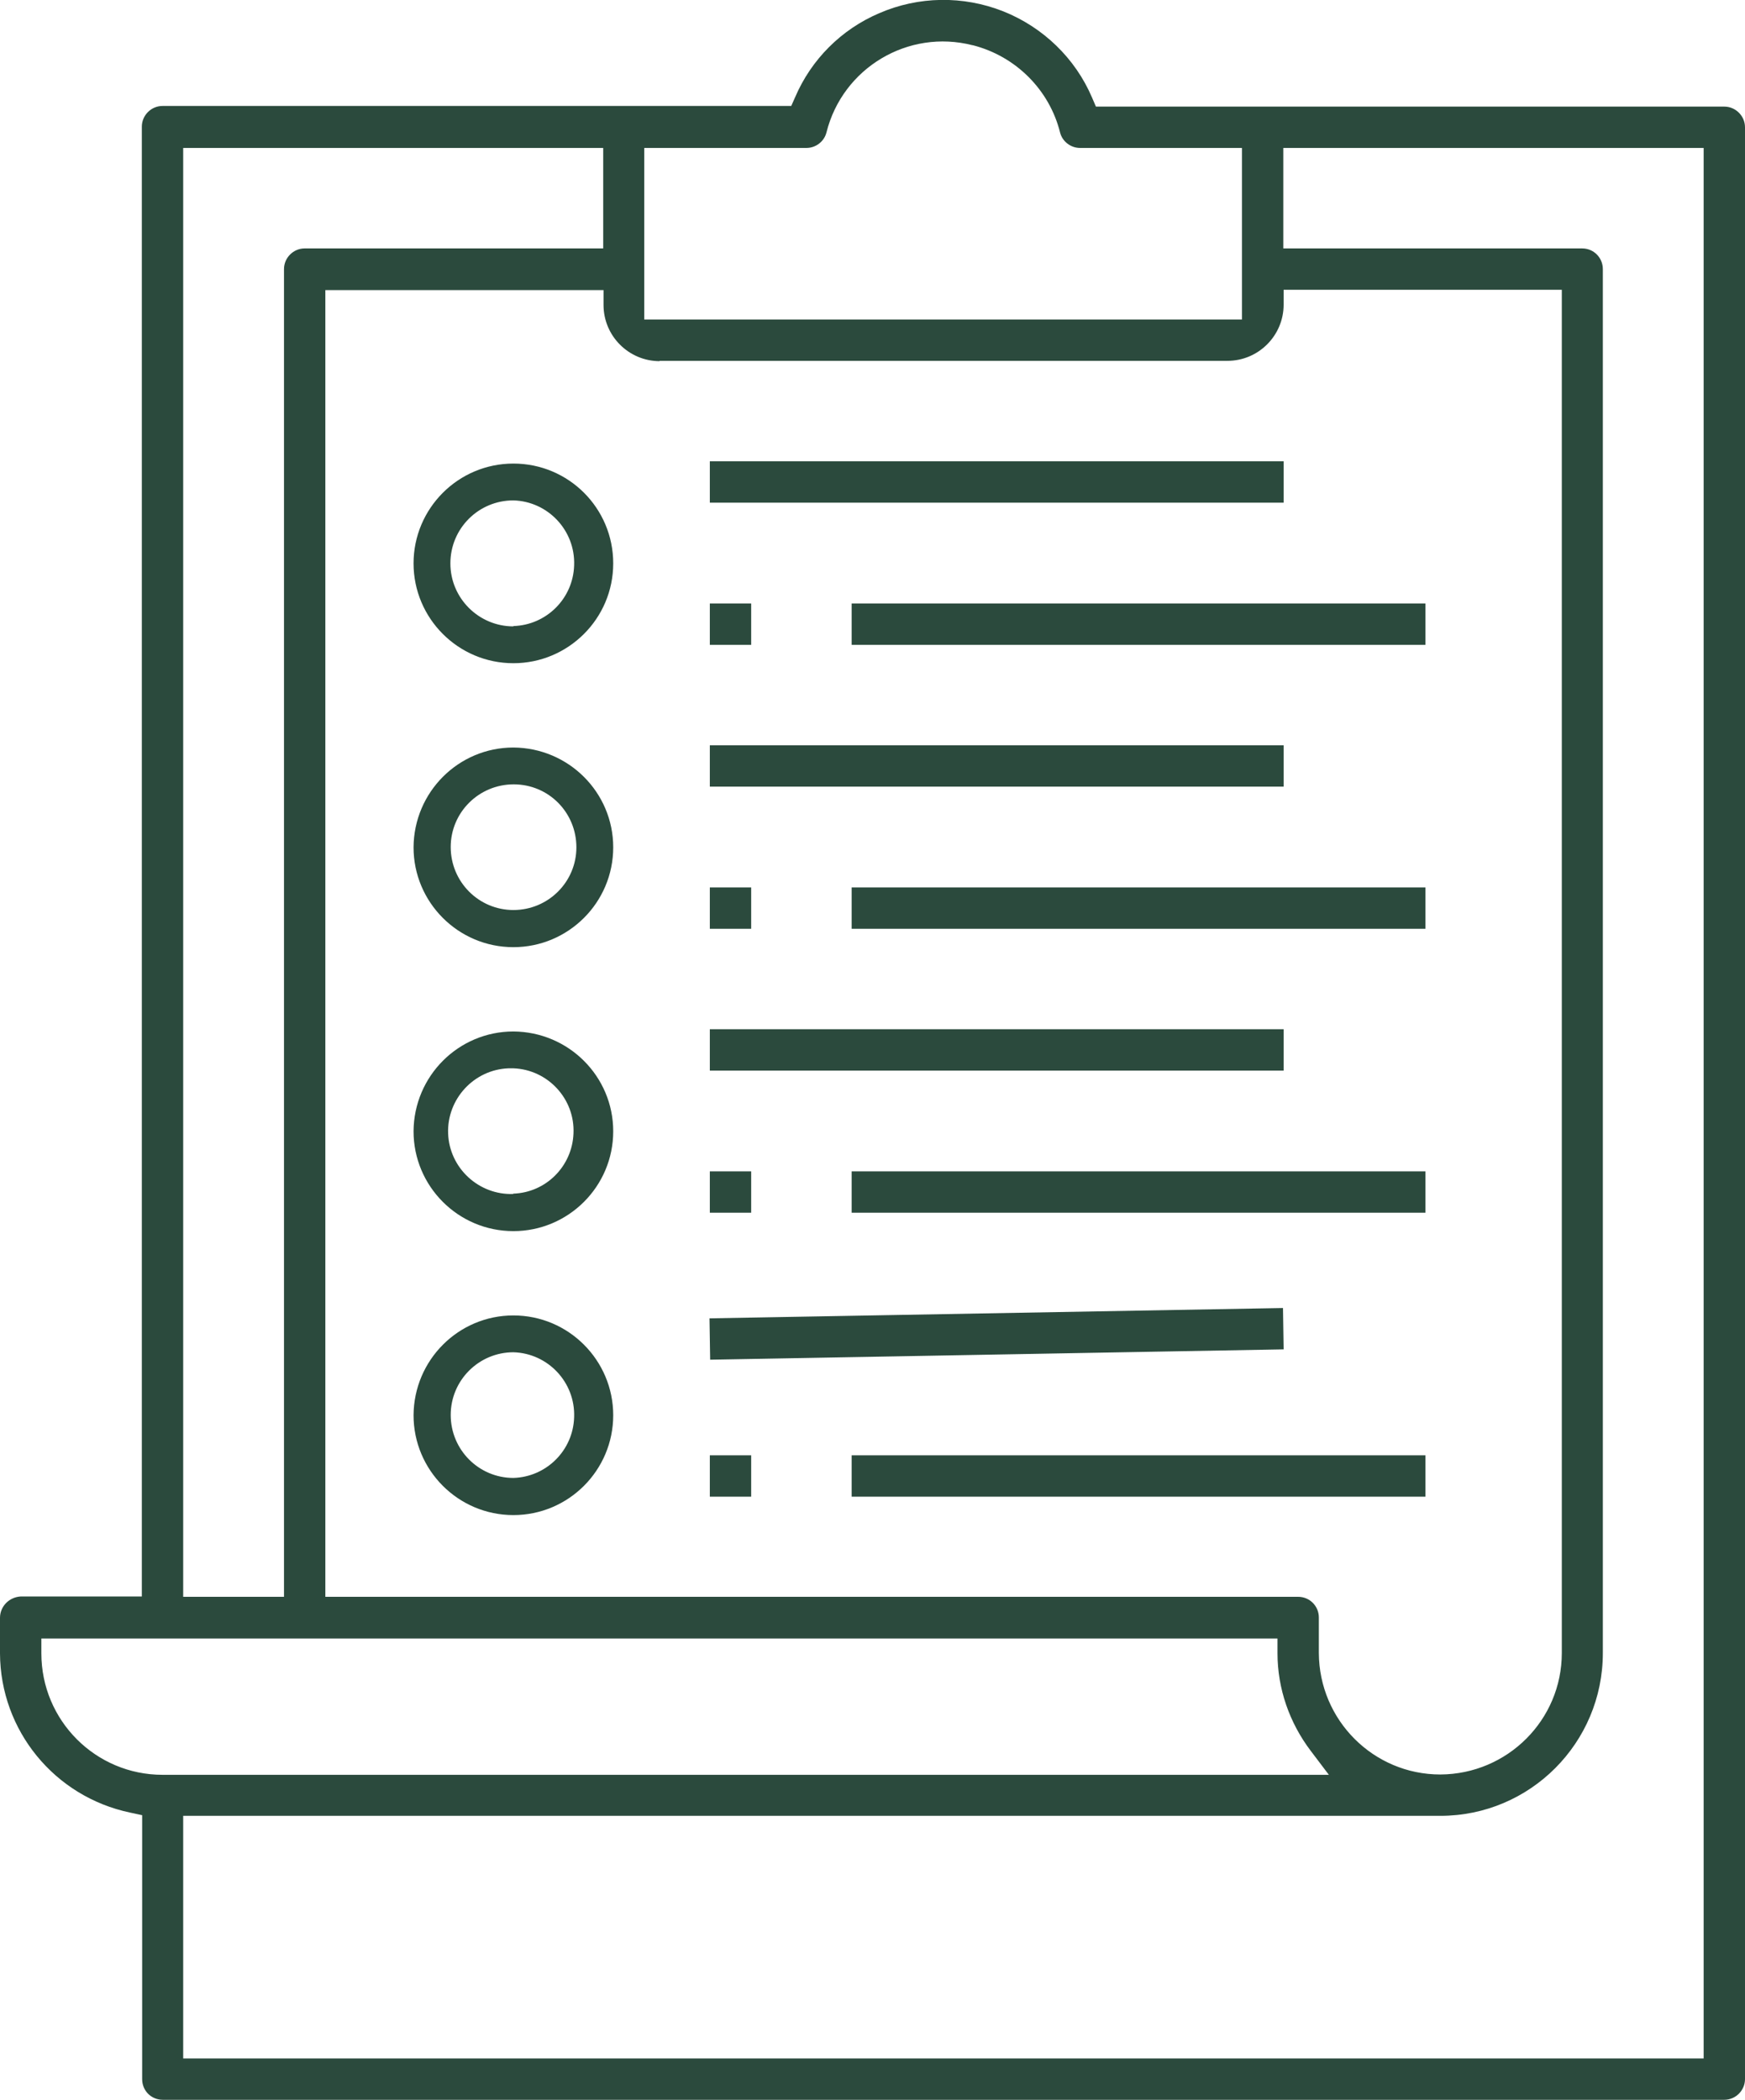 <svg viewBox="0 0 54.01 65" xmlns="http://www.w3.org/2000/svg" id="uuid-2b3c63b4-4dd5-4d30-a52c-dfd66affce2a"><path style="fill:#2b4a3d; stroke-width:0px;" d="M53.37,65c.35,0,.64-.29.64-.64V3.94c0-.35-.29-.64-.64-.64h-19.45l-.12-.28c-.52-1.22-1.52-2.18-2.75-2.67-1.24-.49-2.62-.47-3.84.06-1.17.5-2.1,1.43-2.6,2.6l-.12.27H5.03c-.35,0-.64.29-.64.64,0,0,0,0,0,0v45.5H.64C.28,49.44,0,49.73,0,50.08v1.1c.01,2.39,1.69,4.44,4.03,4.93l.37.08v8.17c0,.36.28.64.64.64h48.33ZM39.73,4.58h13v59.14H5.67v-7.51h38.91c2.78,0,5.03-2.26,5.03-5.04V8.33c0-.35-.28-.64-.64-.64h-9.25v-3.11h0ZM19.95,4.58h5.01c.29,0,.55-.2.62-.48.5-2,2.53-3.21,4.52-2.7,0,0,0,0,.01,0,1.33.34,2.37,1.38,2.7,2.7.07.28.33.48.62.48h5.01v5.31h-18.5v-5.31h0ZM20.41,11.17h17.58c.96,0,1.74-.78,1.74-1.74v-.46h8.61v42.2c0,2.07-1.68,3.75-3.76,3.76-2.07,0-3.75-1.68-3.76-3.76v-1.1c0-.35-.28-.64-.64-.64H10.07V8.98h8.61v.46c0,.96.78,1.74,1.74,1.74h0ZM5.67,4.58h13v3.11h-9.24c-.35,0-.64.29-.64.64v41.1h-3.12V4.58h0ZM1.28,51.18v-.46h38.26v.46c0,1.09.37,2.15,1.03,3.02l.56.74H5.03c-2.07,0-3.75-1.68-3.75-3.76Z"></path><path style="fill:#2b4a3d; stroke-width:0px;" d="M39.73,14.28h-17.76v1.28h17.76v-1.28h0ZM44.12,18.68h-17.76v1.28h17.76v-1.28ZM39.73,23.07h-17.76v1.28h17.76v-1.28h0ZM44.12,27.47h-17.76v1.28h17.76v-1.28ZM39.73,31.86h-17.76v1.28h17.76v-1.28h0ZM44.12,36.26h-17.76v1.28h17.76v-1.28ZM39.71,40.49l-17.75.32.02,1.28,17.75-.32-.02-1.28h0ZM44.12,45.05h-17.76v1.28h17.76v-1.28ZM23.25,18.68h-1.28v1.28h1.28v-1.28h0ZM23.25,27.47h-1.28v1.28h1.28v-1.28h0ZM23.25,36.26h-1.28v1.28h1.28v-1.28h0ZM23.25,45.05h-1.28v1.28h1.28v-1.28h0ZM15.89,14.35c-1.71,0-3.09,1.39-3.09,3.09,0,1.7,1.38,3.09,3.09,3.09,1.7,0,3.09-1.38,3.09-3.09,0-1.71-1.38-3.09-3.09-3.09ZM15.89,19.39c-1.07,0-1.95-.87-1.95-1.95s.87-1.95,1.95-1.95c1.07.03,1.92.93,1.88,2.01-.03,1.03-.86,1.85-1.88,1.88h0ZM15.89,23.14c-1.7,0-3.08,1.38-3.09,3.09,0,1.7,1.38,3.09,3.09,3.09,1.7,0,3.09-1.38,3.09-3.09,0-1.7-1.38-3.08-3.09-3.09ZM15.89,28.17c-1.07,0-1.94-.87-1.94-1.95,0-1.07.87-1.94,1.95-1.94s1.94.87,1.94,1.95c0,1.07-.87,1.94-1.95,1.94ZM15.89,31.93c-1.7,0-3.08,1.38-3.09,3.09,0,1.7,1.38,3.09,3.09,3.09,1.7,0,3.09-1.38,3.09-3.09,0-1.7-1.38-3.08-3.09-3.09ZM15.89,36.96c-1.07.04-1.98-.8-2.02-1.87-.04-1.07.8-1.98,1.87-2.02.05,0,.1,0,.15,0,1.07.04,1.91.95,1.86,2.02-.04,1.01-.85,1.83-1.87,1.86ZM15.89,40.72c-1.7,0-3.08,1.38-3.09,3.09,0,1.7,1.38,3.09,3.09,3.09,1.71,0,3.09-1.39,3.09-3.09,0-1.7-1.38-3.09-3.09-3.09ZM15.89,45.75c-1.07,0-1.94-.87-1.94-1.95,0-1.07.87-1.94,1.94-1.94,1.07.03,1.92.93,1.88,2.01-.03,1.03-.86,1.85-1.88,1.88Z"></path></svg>